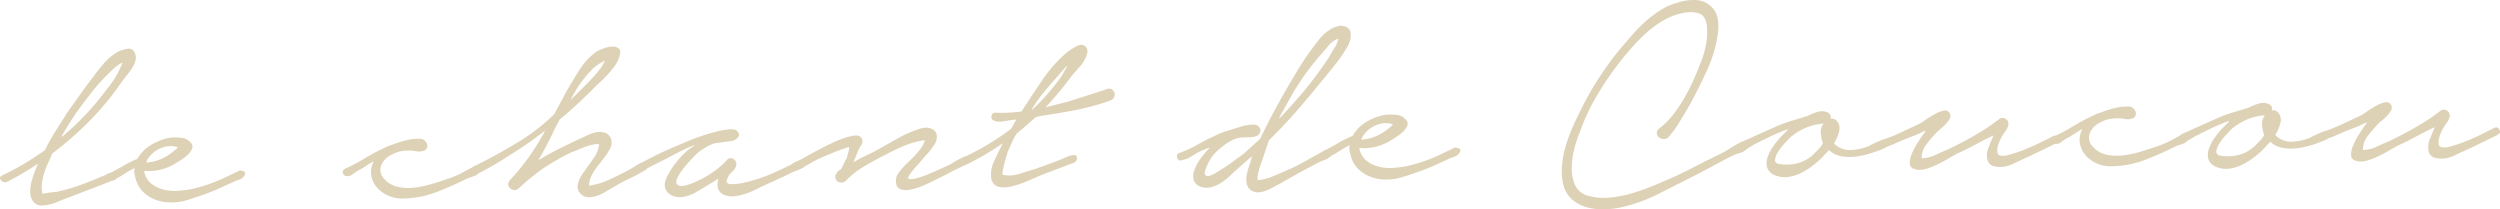 <svg id="グループ_3084" data-name="グループ 3084" xmlns="http://www.w3.org/2000/svg" xmlns:xlink="http://www.w3.org/1999/xlink" width="633" height="53" viewBox="0 0 633 53">
  <defs>
    <clipPath id="clip-path">
      <rect id="長方形_6639" data-name="長方形 6639" width="633" height="53" fill="none"/>
    </clipPath>
  </defs>
  <g id="グループ_3084-2" data-name="グループ 3084" transform="translate(0 0)" clip-path="url(#clip-path)">
    <path id="パス_3463" data-name="パス 3463" d="M10.551,57.475a2.58,2.58,0,0,1-1.48-.406,2.968,2.968,0,0,1-1.15-1.476,5.044,5.044,0,0,1-.267-2.042,11.466,11.466,0,0,1,.323-2.113,31.333,31.333,0,0,1,1.563-4.347l.1-.222-.2.137a71.439,71.439,0,0,1-7.794,4.561A1.78,1.78,0,0,1,1.3,51.6a1.372,1.372,0,0,1-1.1-.573.69.69,0,0,1-.193-.575c.048-.226.267-.44.65-.638a59.131,59.131,0,0,0,5.453-2.9c1.747-1.049,3.516-2.206,5.26-3.439a50.828,50.828,0,0,1,2.767-4.94q1.513-2.373,2.939-4.654,1.513-2.1,3.035-4.247c1-1.421,2.056-2.851,3.127-4.25.9-1.221,1.874-2.466,2.908-3.7a13.694,13.694,0,0,1,3.639-3.075,7.669,7.669,0,0,1,2.438-.8,2.235,2.235,0,0,1,.387-.035,1.641,1.641,0,0,1,1.579,1.26,2.773,2.773,0,0,1,.083,1.892,7.923,7.923,0,0,1-.918,1.894,20.169,20.169,0,0,1-1.336,1.823c-.469.568-.862,1.077-1.166,1.514A72.808,72.808,0,0,1,22.836,35.9a85.529,85.529,0,0,1-9.6,8.425c-.311.748-.651,1.527-1.031,2.345a21.586,21.586,0,0,0-1.008,2.6,14.573,14.573,0,0,0-.593,2.684,6.765,6.765,0,0,0,.141,2.5l.016.064.066-.013c.672-.132,1.286-.235,1.826-.3q.73-.1,1.371-.161a2.754,2.754,0,0,0,.849-.158,42.075,42.075,0,0,0,5.376-1.541c1.738-.625,3.486-1.325,5.195-2.083a7.775,7.775,0,0,0,1.735-.758,2.089,2.089,0,0,1,1.005-.3,1.291,1.291,0,0,1,.664.182c.364.25.555.489.566.709a.615.615,0,0,1-.274.48,5.982,5.982,0,0,1-1.342.871L17.234,55.509c-1.026.378-2.039.776-3.008,1.185a9.584,9.584,0,0,1-2.992.728,4.689,4.689,0,0,1-.684.054M30.875,21.35a9.977,9.977,0,0,0-2.414,1.772q-1.127,1.1-1.846,1.838a49,49,0,0,0-3.866,4.453c-1.191,1.552-2.4,3.168-3.578,4.8C18.51,35.2,17.88,36.169,17.3,37.1s-1.153,1.9-1.689,2.875l.107.087c.525-.415,1.072-.884,1.675-1.432.547-.5,1.084-.988,1.6-1.463l.063-.057a70.553,70.553,0,0,0,7.73-8.722,30.715,30.715,0,0,0,3.039-4.392,12.068,12.068,0,0,1,.529-1.14,11.655,11.655,0,0,0,.62-1.417l.059-.166Z" transform="translate(0 -5.453)" fill="#ded2b6"/>
    <path id="パス_3464" data-name="パス 3464" d="M54.8,66.669q-.372,0-.748-.019a10.929,10.929,0,0,1-3.479-.741,9.143,9.143,0,0,1-2.9-1.869,7.076,7.076,0,0,1-1.879-3.18q-.2-.713-.348-1.43a2.815,2.815,0,0,1,.018-1.322l.04-.145-.138.064A17.883,17.883,0,0,0,43.4,59.106l-1.677,1.068a6.648,6.648,0,0,0-1.182.7,1.29,1.29,0,0,1-.744.262,1.268,1.268,0,0,1-.645-.193.954.954,0,0,1-.49-.918.769.769,0,0,1,.533-.762c1.111-.571,2.257-1.2,3.417-1.873a30.6,30.6,0,0,1,3.582-1.776,9.478,9.478,0,0,1,3.339-3.45,14.018,14.018,0,0,1,4.62-1.836,10.3,10.3,0,0,1,1.612-.117c.423,0,.877.021,1.35.062A3.6,3.6,0,0,1,59.7,51.55a1.326,1.326,0,0,1,.34,1.458,4.17,4.17,0,0,1-1.054,1.528,10.72,10.72,0,0,1-1.706,1.331q-.953.605-1.4.883A13.262,13.262,0,0,1,52.3,58.3a11.87,11.87,0,0,1-3.111.418q-.423,0-.85-.03l-.456.009.017.081a5.134,5.134,0,0,0,1.734,3.074,8.156,8.156,0,0,0,3.085,1.533,11.135,11.135,0,0,0,2.849.367c.267,0,.535-.01.806-.028a27.948,27.948,0,0,0,3.442-.426,41.231,41.231,0,0,0,4.3-1.21,40.571,40.571,0,0,0,4.1-1.658c.609-.313,1.235-.613,1.862-.891a19.632,19.632,0,0,0,1.78-.893,1.566,1.566,0,0,1,.425-.059,1.9,1.9,0,0,1,.841.216.586.586,0,0,1,.337.356.927.927,0,0,1-.2.715,2.253,2.253,0,0,1-1.228.988c-.55.191-1.043.383-1.463.57L66.02,63.5a79.654,79.654,0,0,1-8.284,2.858,14.034,14.034,0,0,1-2.941.313M54.57,52.387a5.023,5.023,0,0,0-.815.067,7.392,7.392,0,0,0-2.3.771,7.2,7.2,0,0,0-1.872,1.447,5.712,5.712,0,0,0-1.172,1.8l-.039.1.109-.006a10.874,10.874,0,0,0,4.273-1.17,13.515,13.515,0,0,0,3.593-2.605l.077-.078-.105-.035a5.6,5.6,0,0,0-1.747-.292" transform="translate(-11.388 -15.409)" fill="#ded2b6"/>
    <path id="パス_3465" data-name="パス 3465" d="M137.982,65.82a8.582,8.582,0,0,1-6.014-2.488,6.407,6.407,0,0,1-1.646-2.958,5.64,5.64,0,0,1,.427-3.706l0-.119v-.117l-.1.058c-.657.368-1.315.776-1.955,1.212a13.912,13.912,0,0,1-1.941,1.113c-.372.254-.812.563-1.324.934a1.937,1.937,0,0,1-1.122.414,1.5,1.5,0,0,1-.327-.037.97.97,0,0,1-.4-1.844,37.519,37.519,0,0,0,4.508-2.345c1.421-.868,2.9-1.684,4.4-2.425q.817-.374,1.546-.751a6.864,6.864,0,0,1,1.533-.564,22.468,22.468,0,0,1,3.648-1.151,13.139,13.139,0,0,1,2.947-.374q.405,0,.787.035a2.019,2.019,0,0,1,1.021.632,1.814,1.814,0,0,1,.463.99,1.4,1.4,0,0,1-.245.951,1.467,1.467,0,0,1-1.086.532,2.15,2.15,0,0,1-.71.116,2.9,2.9,0,0,1-.506-.046c-.45-.08-.931-.147-1.431-.2-.213-.01-.422-.016-.629-.016a11.908,11.908,0,0,0-1.912.154,7.611,7.611,0,0,0-2.439.866,5.273,5.273,0,0,0-2.641,2.559,3.206,3.206,0,0,0,.626,3.532,6.445,6.445,0,0,0,3.476,2.079,12.066,12.066,0,0,0,2.657.29,13.751,13.751,0,0,0,1.637-.1,25.3,25.3,0,0,0,4.446-.943c1.424-.437,2.714-.855,3.833-1.246a22.284,22.284,0,0,0,3.832-1.61q1.725-.932,3-1.589a.9.9,0,0,1,.526-.2.938.938,0,0,1,.633.3.879.879,0,0,1,.152,1.219,1.89,1.89,0,0,1-1.183,1.076,15.054,15.054,0,0,1-1.679.57c-2.487,1.25-5.117,2.421-7.831,3.487a24.1,24.1,0,0,1-8.385,1.686c-.2.013-.4.019-.59.019" transform="translate(-36.242 -15.55)" fill="#ded2b6"/>
    <path id="パス_3466" data-name="パス 3466" d="M199.055,55.145c-.114,0-.226,0-.339-.01a2.74,2.74,0,0,1-1.943-1.02,2.435,2.435,0,0,1-.614-1.654,4.473,4.473,0,0,1,.418-1.74,10.438,10.438,0,0,1,.97-1.676l1.028-1.462c.657-.857,1.3-1.781,1.92-2.745a6.874,6.874,0,0,0,1.1-3.025l.007-.069-.071-.007q-.207-.021-.427-.021a5.458,5.458,0,0,0-1.2.143,14.868,14.868,0,0,0-1.787.532c-.6.221-1.2.461-1.779.711a13.681,13.681,0,0,1-1.5.566c-1.347.633-2.647,1.311-3.876,2.019s-2.466,1.475-3.676,2.28c-1.926,1.416-3.3,2.49-4.076,3.194s-1.352,1.213-1.713,1.519a2.473,2.473,0,0,1-1.017.638.988.988,0,0,1-.305.049,1.73,1.73,0,0,1-.969-.374,1.338,1.338,0,0,1-.638-1.139,2.223,2.223,0,0,1,.514-1.1,52.831,52.831,0,0,0,4.8-5.866,63.719,63.719,0,0,0,3.963-6.393l-.107-.087c-1.62,1.287-3.277,2.5-4.927,3.606-1.634,1.1-3.326,2.19-5.027,3.25-1.018.674-2.039,1.3-3.035,1.858s-2.012,1.12-3.041,1.68c-.3.125-.618.266-.95.422a.8.8,0,0,1-.892-.11,1.13,1.13,0,0,1-.452-.929.859.859,0,0,1,.5-.85c3.793-1.862,7.522-3.905,11.081-6.072a49.55,49.55,0,0,0,9.235-7.127l3.2-5.937c1-1.748,2.1-3.573,3.287-5.424a15.849,15.849,0,0,1,4.3-4.524,11.453,11.453,0,0,1,1.8-.793,6.933,6.933,0,0,1,2.216-.444h0a2.225,2.225,0,0,1,1.608.536c.382.363.406,1.081.071,2.137a8.813,8.813,0,0,1-1.273,2.393,25.866,25.866,0,0,1-1.878,2.239c-.688.732-1.4,1.426-2.112,2.064a22.873,22.873,0,0,0-1.9,1.89c-1.251,1.216-2.555,2.454-3.87,3.676s-2.677,2.4-4.058,3.5c-.372.691-.712,1.343-1.036,1.98s-.635,1.3-.926,1.96l-1.591,3.092c-.524,1.021-1.12,2.062-1.771,3.093l.1.1c1.852-1.106,3.79-2.157,5.761-3.127,1.955-.962,3.928-1.894,5.862-2.77a11.18,11.18,0,0,1,2.313-.942,4.974,4.974,0,0,1,1.384-.2,4.768,4.768,0,0,1,1.192.154,2.428,2.428,0,0,1,1.726,1.633,3.072,3.072,0,0,1-.311,2.478,12.7,12.7,0,0,1-1.374,2.181q-.851,1.1-1.747,2.242a14.481,14.481,0,0,0-1.521,2.384,5.189,5.189,0,0,0-.6,2.432v.078l.079-.011a17.828,17.828,0,0,0,4.993-1.5c1.708-.775,3.284-1.548,4.684-2.3.487-.25,1.053-.58,1.685-.981a9.953,9.953,0,0,1,1.668-.882,1,1,0,0,1,.52-.167.776.776,0,0,1,.3.06,1.463,1.463,0,0,1,.622.462,1.015,1.015,0,0,1,.184.715.853.853,0,0,1-.545.676,44.423,44.423,0,0,1-4.084,2.2,45.007,45.007,0,0,0-4.094,2.2q-.814.468-1.9,1.119a11.405,11.405,0,0,1-2.214,1.027,6.076,6.076,0,0,1-1.923.32m3.861-34.527a12.448,12.448,0,0,0-3.729,2.836,34.247,34.247,0,0,0-2.871,3.623l-1.869,3.2.112.082q.989-1.008,2.024-2.021t2.027-2.023c.786-.8,1.587-1.669,2.384-2.573a13.405,13.405,0,0,0,2.017-3.029l.089-.182Z" transform="translate(-49.908 -5.221)" fill="#ded2b6"/>
    <path id="パス_3467" data-name="パス 3467" d="M239.615,64.422a4.713,4.713,0,0,1-2.478-.671,2.922,2.922,0,0,1-1.392-2.444,5.228,5.228,0,0,1,.681-2.278,20.008,20.008,0,0,1,1.819-2.909,21.659,21.659,0,0,1,2.46-2.788,12.713,12.713,0,0,1,2.517-1.931l-.055-.126a17.992,17.992,0,0,0-2.058.853c-.933.436-1.974.958-3.184,1.595q-1.769.936-3.724,1.918t-3.59,1.826a1.119,1.119,0,0,1-.595.184,1.037,1.037,0,0,1-.269-.037,1.193,1.193,0,0,1-.659-.412.94.94,0,0,1-.183-.67.857.857,0,0,1,.545-.632q1.091-.562,2.772-1.451c1.124-.594,2.331-1.177,3.586-1.733q1.911-.847,3.685-1.6t2.957-1.228c.423-.189,1.187-.475,2.274-.854s2.238-.729,3.461-1.056a27.551,27.551,0,0,1,3.419-.693,7.275,7.275,0,0,1,.94-.068,2.72,2.72,0,0,1,1.359.284c.708.618.852,1.173.428,1.693a2.762,2.762,0,0,1-1.636,1l-4.114.527a9.732,9.732,0,0,0-2.167.907c-.572.34-1.23.762-1.953,1.257-.3.247-.822.745-1.587,1.526-.744.761-1.486,1.6-2.2,2.481a14.483,14.483,0,0,0-1.7,2.569c-.429.848-.411,1.468.052,1.842a1.506,1.506,0,0,0,.958.281,3.915,3.915,0,0,0,.9-.12A14.537,14.537,0,0,0,243.4,60.6c.854-.378,1.652-.774,2.37-1.174a14.2,14.2,0,0,0,1.458-.89,19.81,19.81,0,0,0,4.255-3.515,1.284,1.284,0,0,1,.946-.51,1.347,1.347,0,0,1,.746.263,1.435,1.435,0,0,1,.6,1.76,2.4,2.4,0,0,1-.6,1.065l-.856.873a3.2,3.2,0,0,0-.681,1.166c-.248.443-.3.776-.159,1.008a.961.961,0,0,0,.7.426,6.5,6.5,0,0,0,.791.046,12.317,12.317,0,0,0,2.443-.287,36.771,36.771,0,0,0,3.979-1.069,41.091,41.091,0,0,0,4.06-1.566c1.366-.61,2.5-1.148,3.459-1.645a3.81,3.81,0,0,0,1.005-.518,7.857,7.857,0,0,1,1.306-.7,3.6,3.6,0,0,1,1.3-.29h0a.886.886,0,0,1,.862.487.664.664,0,0,1-.017.914,3.228,3.228,0,0,1-1.108.771c-.485.22-.968.423-1.453.611s-.851.349-1.1.475q-1.546.751-3.089,1.455t-3.184,1.458c-.723.313-1.52.693-2.367,1.128a20.553,20.553,0,0,1-2.629,1.127,15.113,15.113,0,0,1-2.773.681,6.164,6.164,0,0,1-.89.067,5.05,5.05,0,0,1-1.7-.284,2.667,2.667,0,0,1-1.825-1.675A4.521,4.521,0,0,1,249.3,59.9l.045-.168-2.6,1.58q-1.543.933-3.219,1.91a9,9,0,0,1-3.482,1.184c-.142.01-.286.015-.426.015" transform="translate(-67.432 -14.49)" fill="#ded2b6"/>
    <path id="パス_3468" data-name="パス 3468" d="M313.589,62.44a4.414,4.414,0,0,1-1.349-.2c-.776-.247-1.164-.941-1.188-2.12a2.914,2.914,0,0,1,.418-1.594,10.988,10.988,0,0,1,1.022-1.408,17.072,17.072,0,0,1,1.252-1.326q.677-.644,1.218-1.2a19.878,19.878,0,0,0,1.8-1.931,7.4,7.4,0,0,0,1.613-2.761l.027-.1-.1.014a19.567,19.567,0,0,0-4.994,1.36c-1.68.7-3.227,1.427-4.6,2.165-1.749.871-3.584,1.862-5.451,2.944a21.407,21.407,0,0,0-4.9,3.846,1.736,1.736,0,0,1-.911.4,1.673,1.673,0,0,1-.194.011,1.72,1.72,0,0,1-.736-.166,1.408,1.408,0,0,1-.669-.632,1.6,1.6,0,0,1-.061-1.124A2.746,2.746,0,0,1,297.1,57.2a15.531,15.531,0,0,0,.912-1.716,5.494,5.494,0,0,1,.607-1.119c.131-.453.243-.892.358-1.345a10.376,10.376,0,0,0,.25-1.412l.011-.1-.1.029c-.655.189-1.331.414-2.012.671s-1.183.443-1.546.57c-.855.378-1.7.741-2.552,1.086s-1.708.743-2.553,1.178c-.485.25-.93.5-1.321.749a7.823,7.823,0,0,1-1.306.649,1.546,1.546,0,0,1-.709.189,1.253,1.253,0,0,1-.3-.037,1.678,1.678,0,0,1-.756-.374.707.707,0,0,1-.221-.615c.023-.243.236-.456.633-.632q1.008-.565,3.455-1.916c1.632-.9,3.327-1.765,5.039-2.573a23.54,23.54,0,0,1,4.769-1.708,5.354,5.354,0,0,1,1.146-.144,1.538,1.538,0,0,1,1.543.776,1.7,1.7,0,0,1-.192,1.693,7.592,7.592,0,0,0-.847,1.609l-1.135,2.745.188-.119a22.706,22.706,0,0,1,2.353-1.3L305.18,52.9c1.911-1.044,3.927-2.174,6-3.362a30.071,30.071,0,0,1,6.264-2.727,5.379,5.379,0,0,1,1.276-.168,3.629,3.629,0,0,1,.8.085,2.6,2.6,0,0,1,1.4.762,2.219,2.219,0,0,1,.516,1.478,3.623,3.623,0,0,1-.683,2,15,15,0,0,1-1.737,2.278c-.633.677-1.282,1.419-1.933,2.2a5.4,5.4,0,0,1-.624.728c-.3.31-.622.666-.947,1.059s-.633.8-.9,1.195a2.952,2.952,0,0,0-.5,1.072l-.011.062.062.017a2.678,2.678,0,0,0,.678.08,4.75,4.75,0,0,0,.96-.11,14.964,14.964,0,0,0,1.926-.534c.635-.221,1.249-.461,1.826-.713s1.014-.438,1.319-.565l3.731-1.694c.251-.13.573-.319.961-.564s.8-.479,1.22-.7.83-.421,1.225-.608a2.429,2.429,0,0,1,.929-.281h0c.523,0,.758.232.768.728a1.334,1.334,0,0,1-.677,1.216c-.516.3-1.095.594-1.718.885q-.911.421-1.91.893c-.834.489-1.656.928-2.453,1.308s-1.608.783-2.456,1.22c-.481.247-1.238.6-2.314,1.078A16.467,16.467,0,0,1,315,62.278a6.776,6.776,0,0,1-1.414.162" transform="translate(-84.212 -14.314)" fill="#ded2b6"/>
    <path id="パス_3469" data-name="パス 3469" d="M355.893,52.475a6.312,6.312,0,0,1-1.27-.125,2.586,2.586,0,0,1-1.965-2.341,7.763,7.763,0,0,1,.694-4.074c.613-1.359,1.34-2.843,2.159-4.411l-.1-.089a70.236,70.236,0,0,1-8.7,5.119,1.285,1.285,0,0,1-.576.166.64.64,0,0,1-.279-.06,1.129,1.129,0,0,1-.528-.5.89.89,0,0,1-.056-.713,1.208,1.208,0,0,1,.553-.648c2.1-.992,4.168-2.094,6.13-3.271a64.354,64.354,0,0,0,5.758-3.9l1.325-2.323-.133.011c-.914.078-1.931.218-3.028.419a6.21,6.21,0,0,1-1.106.108,3.294,3.294,0,0,1-1.513-.323.954.954,0,0,1-.494-1.173.933.933,0,0,1,.973-.78c.481.018.965.026,1.449.026q.929,0,1.856-.043c1.1-.051,2.214-.148,3.3-.288,1.7-2.638,3.519-5.387,5.441-8.2a32.738,32.738,0,0,1,6.591-7.188q.714-.456,1.488-.925a4.015,4.015,0,0,1,1.566-.561,1.475,1.475,0,0,1,1.322.664,1.63,1.63,0,0,1,.206,1.471A7.994,7.994,0,0,1,375.023,22c-1.021,1.134-1.9,2.168-2.605,3.073-.9,1.222-1.844,2.422-2.82,3.568s-1.986,2.287-3.006,3.39l-.158.172,5.616-1.422,9.032-2.877a6.768,6.768,0,0,1,1.316-.428,1.021,1.021,0,0,1,.217-.024,1.251,1.251,0,0,1,.961.562,1.419,1.419,0,0,1,.294,1.417,1.576,1.576,0,0,1-.949,1.013,59.207,59.207,0,0,1-8.75,2.416c-3.039.6-6.054,1.108-8.96,1.52l-1.285.3c-.73.671-1.488,1.352-2.285,2.041-.778.673-1.6,1.356-2.436,2.029a12.586,12.586,0,0,0-1.084,1.894q-.442.954-.88,1.955a7.253,7.253,0,0,0-.528,1.37c-.229.722-.446,1.471-.645,2.224s-.357,1.464-.465,2.088c-.121.688-.044.875.025.955a.2.2,0,0,0,.152.07,6.914,6.914,0,0,0,1.459.152,8.985,8.985,0,0,0,2.736-.46c1.428-.46,2.732-.863,3.874-1.2l4.2-1.522c1.388-.5,2.8-1.076,4.193-1.7a7.025,7.025,0,0,1,1.4-.292,1.019,1.019,0,0,1,.127-.008.53.53,0,0,1,.4.15,1.143,1.143,0,0,1,.19.853c-.049.514-.4.871-1.076,1.086a17.624,17.624,0,0,0-1.694.621l-6.463,2.465-3.052,1.321a28.906,28.906,0,0,1-3.909,1.378,8.757,8.757,0,0,1-2.272.326m15.915-30.727c-.605.618-1.165,1.237-1.665,1.838s-.942,1.1-1.3,1.463c-1.092,1.241-2.149,2.49-3.144,3.717a33.13,33.13,0,0,0-2.774,3.983l.109.085a54.079,54.079,0,0,0,7.193-8.171,15,15,0,0,0,.849-1.375q.4-.728.842-1.456Z" transform="translate(-101.699 -5.029)" fill="#ded2b6"/>
    <path id="パス_3470" data-name="パス 3470" d="M442.926,51.582a3.143,3.143,0,0,1-1.7-.5,2.705,2.705,0,0,1-1.054-1.471,5.032,5.032,0,0,1-.128-1.911,10.265,10.265,0,0,1,.418-1.979c.2-.634.388-1.191.562-1.676.058-.247.114-.473.172-.685a7.405,7.405,0,0,1,.257-.765l-.113-.077-4.51,3.963c-.49.5-1.035,1.009-1.622,1.519a12.611,12.611,0,0,1-1.934,1.381,8.72,8.72,0,0,1-2.122.89,4.473,4.473,0,0,1-2.168.041,3.007,3.007,0,0,1-2.23-1.627,3.824,3.824,0,0,1,.042-2.571,11.143,11.143,0,0,1,1.539-2.942,23.289,23.289,0,0,1,2.324-2.785l-.078-.112-2.275.944c-.606.312-1.34.737-2.188,1.264a5.548,5.548,0,0,1-2.247.889,1.27,1.27,0,0,1-.551.158.625.625,0,0,1-.322-.086,1.114,1.114,0,0,1-.487-.543,1.252,1.252,0,0,1-.057-.726.781.781,0,0,1,.585-.546,29.223,29.223,0,0,0,4.514-2.074c1.417-.8,2.9-1.56,4.4-2.244a18.642,18.642,0,0,1,3-1.225l3.1-.961a12.073,12.073,0,0,1,3.913-.7h0a1.628,1.628,0,0,1,1.331.669,1.22,1.22,0,0,1,.114,1.456,1.5,1.5,0,0,1-.776.751,3.865,3.865,0,0,1-1.212.288c-.437.038-.9.062-1.37.071l-1.238.024a6.913,6.913,0,0,0-2.633.823,13.73,13.73,0,0,0-2.5,1.724,11.839,11.839,0,0,0-2.8,2.952c-.064.131-.2.387-.4.78s-.4.809-.574,1.234a7.757,7.757,0,0,0-.394,1.191.859.859,0,0,0,.173.874.76.76,0,0,0,.54.19,1.723,1.723,0,0,0,.4-.054,4.945,4.945,0,0,0,1.2-.481c.392-.216.76-.437,1.093-.654s.554-.352.674-.414a34.774,34.774,0,0,0,2.908-1.955c.905-.677,1.849-1.361,2.8-2.035l4.245-3.872c1.007-2.131,2.077-4.259,3.194-6.346s2.276-4.18,3.456-6.24l2.487-4.193c.819-1.381,1.717-2.793,2.669-4.195.889-1.274,1.881-2.611,2.949-3.975a11.441,11.441,0,0,1,3.768-3.163c.413-.123.825-.25,1.221-.38a2.023,2.023,0,0,1,.623-.1,2.335,2.335,0,0,1,.576.076,2.379,2.379,0,0,1,1.447.672,2.125,2.125,0,0,1,.513,1.258,5.141,5.141,0,0,1-.15,1.6,6.09,6.09,0,0,1-.562,1.481,37.441,37.441,0,0,1-3.428,5.014q-1.928,2.383-3.9,4.762c-2.037,2.507-4.1,4.958-6.144,7.283s-4.242,4.638-6.515,6.837c-.308.875-.581,1.693-.842,2.478s-.535,1.6-.824,2.449c-.116.3-.248.666-.39,1.089s-.292.88-.435,1.364a12.843,12.843,0,0,0-.341,1.458,3.171,3.171,0,0,0-.021,1.2l.013.058.061,0a11.449,11.449,0,0,0,3.354-.789c1.1-.433,2.161-.878,3.143-1.322a47.021,47.021,0,0,0,5.142-2.49q2.586-1.445,4.947-2.753a1.677,1.677,0,0,1,.749-.232,3.671,3.671,0,0,1,.374-.02,2.8,2.8,0,0,1,.522.047.535.535,0,0,1,.459.392,1.387,1.387,0,0,1-.25.945,2.479,2.479,0,0,1-1.319,1.031c-.638.234-1.145.437-1.552.617-1.732.893-3.444,1.806-5.092,2.714q-2.545,1.4-4.993,2.8-.726.371-1.635.888a14.224,14.224,0,0,1-1.9.888,5.822,5.822,0,0,1-1.941.392ZM463.176,12.7a5.8,5.8,0,0,0-2.382,1.778q-1.077,1.283-1.7,2.016a57.522,57.522,0,0,0-3.856,4.766c-1.181,1.629-2.322,3.351-3.39,5.118L448.3,32.761l.113.082.54-.552c1.548-1.643,3.09-3.356,4.583-5.094s2.927-3.528,4.3-5.36q.892-1.28,1.786-2.514c.6-.832,1.172-1.709,1.7-2.608a19.67,19.67,0,0,1,1.019-1.731,6.055,6.055,0,0,0,.931-2.207l.02-.119Z" transform="translate(-124.443 -2.884)" fill="#ded2b6"/>
    <path id="パス_3471" data-name="パス 3471" d="M490.959,58.3c-.25,0-.5-.006-.751-.019a10.92,10.92,0,0,1-3.479-.741,9.113,9.113,0,0,1-2.9-1.869,7.076,7.076,0,0,1-1.88-3.181q-.2-.712-.348-1.431a2.8,2.8,0,0,1,.019-1.321l.04-.146-.139.065a18.169,18.169,0,0,0-1.96,1.078s-1.229.782-1.677,1.069a6.687,6.687,0,0,0-1.182.7,1.292,1.292,0,0,1-.743.261,1.267,1.267,0,0,1-.645-.192.955.955,0,0,1-.49-.919.77.77,0,0,1,.534-.761c1.109-.57,2.256-1.2,3.416-1.873a30.6,30.6,0,0,1,3.582-1.776,9.485,9.485,0,0,1,3.339-3.45,14.027,14.027,0,0,1,4.621-1.835,10.306,10.306,0,0,1,1.611-.117c.423,0,.878.021,1.349.062a3.6,3.6,0,0,1,2.592,1.277,1.327,1.327,0,0,1,.339,1.458,4.176,4.176,0,0,1-1.053,1.528,10.828,10.828,0,0,1-1.706,1.331q-.952.605-1.4.882a13.214,13.214,0,0,1-3.576,1.548,11.884,11.884,0,0,1-3.112.418c-.281,0-.565-.01-.849-.03l-.457.008.017.081a5.126,5.126,0,0,0,1.735,3.073,8.169,8.169,0,0,0,3.085,1.535,11.165,11.165,0,0,0,2.848.366q.4,0,.806-.028a28.017,28.017,0,0,0,3.441-.426,41.534,41.534,0,0,0,4.3-1.211,40.474,40.474,0,0,0,4.1-1.658c.605-.312,1.231-.611,1.862-.892a19.379,19.379,0,0,0,1.779-.893,1.587,1.587,0,0,1,.423-.058,1.9,1.9,0,0,1,.844.216.585.585,0,0,1,.336.354.931.931,0,0,1-.2.716,2.279,2.279,0,0,1-1.23.987c-.546.191-1.038.383-1.462.57l-4.549,2.07a79.481,79.481,0,0,1-8.284,2.858,13.98,13.98,0,0,1-2.937.313m-.229-14.282a5.1,5.1,0,0,0-.816.067,7.409,7.409,0,0,0-2.3.771,7.225,7.225,0,0,0-1.872,1.447,5.721,5.721,0,0,0-1.171,1.8l-.039.1.109-.007a10.864,10.864,0,0,0,4.273-1.17,13.545,13.545,0,0,0,3.593-2.6l.077-.079-.105-.035a5.584,5.584,0,0,0-1.748-.292" transform="translate(-139.876 -12.84)" fill="#ded2b6"/>
    <path id="パス_3472" data-name="パス 3472" d="M570.94,53a15.056,15.056,0,0,1-4.113-.548,9.651,9.651,0,0,1-3.684-1.989,7.2,7.2,0,0,1-2.211-3.889,14.681,14.681,0,0,1-.315-4.481,24.447,24.447,0,0,1,.824-4.647A37.216,37.216,0,0,1,563,32.962c.611-1.452,1.247-2.828,1.891-4.089a79.437,79.437,0,0,1,10.944-17.056q1.435-1.649,2.963-3.391a33.357,33.357,0,0,1,3.278-3.256,29.4,29.4,0,0,1,3.7-2.723A15.255,15.255,0,0,1,589.9.664,12.873,12.873,0,0,1,594.138,0a6.023,6.023,0,0,1,3.974,1.4,5.445,5.445,0,0,1,1.969,3.391,12.588,12.588,0,0,1-.013,3.992,34.517,34.517,0,0,1-2.84,9.323c-1.4,3.01-2.884,5.949-4.416,8.735q-1.243,2.1-2.488,4.147a27.132,27.132,0,0,1-2.853,3.877,2.02,2.02,0,0,1-1.073.344,1.616,1.616,0,0,1-.277-.024,1.882,1.882,0,0,1-1.074-.545,1.486,1.486,0,0,1-.415-1.027,1.436,1.436,0,0,1,.685-1.13,19.214,19.214,0,0,0,3.343-3.321,36.547,36.547,0,0,0,2.815-4.119,48.019,48.019,0,0,0,2.3-4.423c.671-1.48,1.276-2.934,1.8-4.322a25,25,0,0,0,1.471-4.726,16.494,16.494,0,0,0,.272-4.895c-.159-1.761-.828-2.861-1.99-3.269a6.338,6.338,0,0,0-2.094-.331,10.036,10.036,0,0,0-2.03.226,15.948,15.948,0,0,0-4.711,1.764,25.1,25.1,0,0,0-4.221,3.018,43.5,43.5,0,0,0-3.741,3.729c-1.166,1.311-2.238,2.592-3.188,3.8a80.512,80.512,0,0,0-5.849,8.548,53.313,53.313,0,0,0-4.366,9.338,29.533,29.533,0,0,0-1.345,4.088,20.875,20.875,0,0,0-.687,4.9,10.029,10.029,0,0,0,.873,4.432,4.986,4.986,0,0,0,3.447,2.678,14.561,14.561,0,0,0,3.8.505c.437,0,.881-.019,1.323-.058a29.876,29.876,0,0,0,5.271-.959,46.229,46.229,0,0,0,5.2-1.768c1.713-.7,3.306-1.367,4.735-1.983,1.6-.7,3.179-1.447,4.686-2.21q2.319-1.17,4.681-2.388l4.725-2.342,1.139-.7c.453-.279.937-.573,1.451-.884a9.808,9.808,0,0,1,1.489-.744,3.754,3.754,0,0,1,1.254-.29,1.021,1.021,0,0,1,.287,1.934,4.258,4.258,0,0,1-1.9,1.07,11.579,11.579,0,0,0-2.109.812c-1.72.887-3.416,1.783-5.042,2.666s-3.353,1.779-5.13,2.666c-2.737,1.408-5.6,2.858-8.5,4.308a40.439,40.439,0,0,1-9.052,3.231,21.67,21.67,0,0,1-4.472.534Z" transform="translate(-165.138 0)" fill="#ded2b6"/>
    <path id="パス_3473" data-name="パス 3473" d="M635.636,57.342a5.966,5.966,0,0,1-2.259-.441,3.313,3.313,0,0,1-2.156-2.032,4.487,4.487,0,0,1,.175-2.713,11.49,11.49,0,0,1,1.5-2.807,19.749,19.749,0,0,1,1.875-2.282l1.71-1.745-.076-.113c-1.388.5-2.769,1.077-4.1,1.7s-2.687,1.293-4,1.971c-.243.126-.547.3-.912.515s-.723.418-1.086.6a5.736,5.736,0,0,1-1.034.42,1.156,1.156,0,0,1-.321.049.834.834,0,0,1-.492-.157.863.863,0,0,1-.54-.916,1.057,1.057,0,0,1,.587-.861l9.457-4.235a37.821,37.821,0,0,1,3.773-1.33q1.962-.578,3.789-1.153a11.647,11.647,0,0,1,2.638-1.04,3.853,3.853,0,0,1,.993-.137,3.2,3.2,0,0,1,1.621.439,1.26,1.26,0,0,1,.544,1.361l-.017.1.1-.015a1.415,1.415,0,0,1,.23-.018,1.8,1.8,0,0,1,1.009.343,2.765,2.765,0,0,1,.851,2.707,9.544,9.544,0,0,1-1.305,3.159l-.027.042.032.038a4.366,4.366,0,0,0,1.136.9,5.52,5.52,0,0,0,2.835.776q.215,0,.432-.016a14.59,14.59,0,0,0,3.308-.606,6.315,6.315,0,0,0,1.377-.571c.6-.309,1.226-.608,1.86-.89a7.985,7.985,0,0,1,1.762-.57,1.847,1.847,0,0,1,.323-.032.729.729,0,0,1,.71.381.921.921,0,0,1-.059,1.141,3.333,3.333,0,0,1-1.2.816c-.494.211-1.029.419-1.589.615l-1.093.38a21.053,21.053,0,0,1-2.866.774,16.961,16.961,0,0,1-2.965.325l-.2,0a9.954,9.954,0,0,1-2.631-.351,5.572,5.572,0,0,1-2.384-1.336l-.052-.05-2.027,2.163a28.779,28.779,0,0,1-2.429,2.022,16.238,16.238,0,0,1-2.845,1.715,10.527,10.527,0,0,1-3.127.91,6.658,6.658,0,0,1-.832.054m9.747-13.568a14.123,14.123,0,0,0-4.635,1.176,15.954,15.954,0,0,0-3.688,2.334c-.246.25-.68.71-1.309,1.382a15.613,15.613,0,0,0-1.665,2.115,5.046,5.046,0,0,0-.842,2.074.927.927,0,0,0,.171.719,1.543,1.543,0,0,0,1.06.463,12.711,12.711,0,0,0,1.661.112,11.113,11.113,0,0,0,2.9-.379,9.356,9.356,0,0,0,3.889-2.163l1.352-1.38a6.7,6.7,0,0,0,1.083-1.479,8.291,8.291,0,0,1-.546-2.551,3.56,3.56,0,0,1,.629-2.313l.087-.123Z" transform="translate(-183.796 -12.472)" fill="#ded2b6"/>
    <path id="パス_3474" data-name="パス 3474" d="M684.817,55.391a3.623,3.623,0,0,1-1.316-.234,1.4,1.4,0,0,1-1.131-1.315,5.738,5.738,0,0,1,.455-2.37,16.917,16.917,0,0,1,1.5-2.9c.641-1.016,1.33-2.029,2.049-3.01l-.088-.1L684.1,46.49c-2.459.936-4.268,1.668-5.372,2.175a13.365,13.365,0,0,1-2.536.945,1.231,1.231,0,0,1-.4.078.633.633,0,0,1-.41-.137,1.489,1.489,0,0,1-.451-.595.875.875,0,0,1,.534-1.184,38.3,38.3,0,0,0,4.648-1.847q2.271-1.079,4.545-2.115a16.72,16.72,0,0,0,1.689-1.074,27.09,27.09,0,0,1,2.305-1.438,8.8,8.8,0,0,1,2.213-.891,1.991,1.991,0,0,1,.449-.055,1.283,1.283,0,0,1,1.094.583,1.3,1.3,0,0,1,.157,1.327,5.269,5.269,0,0,1-.923,1.352,13.665,13.665,0,0,1-1.345,1.281c-.482.4-.849.727-1.088.972A32.6,32.6,0,0,0,686.6,48.9a5.515,5.515,0,0,0-1.23,3.492v.07h.071a8.756,8.756,0,0,0,3.5-.884c1.211-.564,2.281-1.038,3.181-1.411a92.436,92.436,0,0,0,8.637-4.676c1.57-.99,3-1.989,4.262-2.97a1.433,1.433,0,0,1,.812-.272,1.581,1.581,0,0,1,.8.245,1.388,1.388,0,0,1,.686,1.539,3.956,3.956,0,0,1-.736,1.562,12.9,12.9,0,0,0-1.029,1.606,9.007,9.007,0,0,0-.839,2.012,3.442,3.442,0,0,0,0,2.3,2.609,2.609,0,0,0,1.311.33,4.453,4.453,0,0,0,1.255-.2q1.457-.435,2.372-.722a58.443,58.443,0,0,0,7.291-3.208c.42-.186.957-.455,1.591-.8a1.292,1.292,0,0,1,.6-.179.829.829,0,0,1,.734.529c.3.507.268.876-.092,1.131a7.142,7.142,0,0,1-1.213.692l-6,2.909c-1.24.55-2.649,1.2-4.184,1.927a7.174,7.174,0,0,1-3.094.733,6.816,6.816,0,0,1-1.437-.156,2.2,2.2,0,0,1-1.862-1.756,5.15,5.15,0,0,1,.175-2.63l1.378-3.433-.163.078c-1.567.747-3.113,1.535-4.593,2.343s-3.018,1.562-4.584,2.248q-1.008.565-2.367,1.356c-.9.523-1.859,1.026-2.857,1.493a14.974,14.974,0,0,1-2.946,1.043,5.355,5.355,0,0,1-1.213.15" transform="translate(-198.807 -12.383)" fill="#ded2b6"/>
    <path id="パス_3475" data-name="パス 3475" d="M751.26,54.05a8.592,8.592,0,0,1-6.014-2.487A6.431,6.431,0,0,1,743.6,48.6a5.635,5.635,0,0,1,.427-3.705l0-.12,0-.116-.1.058c-.656.368-1.313.776-1.953,1.212a14.052,14.052,0,0,1-1.942,1.113c-.372.254-.812.563-1.325.934a1.935,1.935,0,0,1-1.122.414,1.5,1.5,0,0,1-.327-.037.971.971,0,0,1-.395-1.844,37.517,37.517,0,0,0,4.508-2.344c1.414-.864,2.894-1.681,4.4-2.425q.817-.374,1.546-.75a6.891,6.891,0,0,1,1.532-.564,22.513,22.513,0,0,1,3.649-1.151,13.128,13.128,0,0,1,2.945-.374q.406,0,.789.035a2.027,2.027,0,0,1,1.02.632,1.808,1.808,0,0,1,.462.99,1.393,1.393,0,0,1-.243.951,1.469,1.469,0,0,1-1.087.532,2.15,2.15,0,0,1-.71.116,2.9,2.9,0,0,1-.506-.046c-.451-.08-.932-.148-1.431-.2-.214-.01-.423-.016-.631-.016a11.858,11.858,0,0,0-1.909.154,7.611,7.611,0,0,0-2.439.866,5.265,5.265,0,0,0-2.641,2.56,3.2,3.2,0,0,0,.626,3.531,6.448,6.448,0,0,0,3.476,2.079,12.077,12.077,0,0,0,2.658.29,13.752,13.752,0,0,0,1.637-.1,25.266,25.266,0,0,0,4.445-.943c1.447-.444,2.736-.862,3.833-1.246a22.247,22.247,0,0,0,3.832-1.61q1.725-.932,3-1.589a.9.9,0,0,1,.527-.2.941.941,0,0,1,.633.3.878.878,0,0,1,.152,1.219,1.893,1.893,0,0,1-1.184,1.076,15.1,15.1,0,0,1-1.679.57c-2.484,1.25-5.115,2.42-7.831,3.487a24.083,24.083,0,0,1-8.385,1.686c-.2.013-.4.019-.59.019" transform="translate(-216.908 -11.938)" fill="#ded2b6"/>
    <path id="パス_3476" data-name="パス 3476" d="M794.027,54.3a5.973,5.973,0,0,1-2.259-.442,3.311,3.311,0,0,1-2.156-2.031,4.486,4.486,0,0,1,.174-2.714,11.529,11.529,0,0,1,1.5-2.806,19.486,19.486,0,0,1,1.876-2.282l1.71-1.746-.075-.113c-1.392.505-2.773,1.078-4.1,1.7s-2.68,1.289-4,1.971c-.243.126-.545.3-.911.514s-.722.418-1.086.6a5.806,5.806,0,0,1-1.034.421,1.178,1.178,0,0,1-.32.048.834.834,0,0,1-.492-.157.863.863,0,0,1-.54-.916,1.047,1.047,0,0,1,.587-.862l9.457-4.234a37.785,37.785,0,0,1,3.772-1.33q1.963-.579,3.789-1.155a11.694,11.694,0,0,1,2.638-1.04,3.875,3.875,0,0,1,.991-.136,3.205,3.205,0,0,1,1.622.439,1.257,1.257,0,0,1,.545,1.36l-.017.1.1-.015a1.5,1.5,0,0,1,.229-.018,1.806,1.806,0,0,1,1.009.343,2.767,2.767,0,0,1,.852,2.707,9.569,9.569,0,0,1-1.305,3.158l-.027.042.032.038a4.314,4.314,0,0,0,1.136.9,5.52,5.52,0,0,0,2.835.776c.142,0,.287,0,.432-.016a14.546,14.546,0,0,0,3.309-.606,6.246,6.246,0,0,0,1.377-.571c.6-.308,1.224-.607,1.86-.89a7.989,7.989,0,0,1,1.761-.57,1.84,1.84,0,0,1,.323-.032.729.729,0,0,1,.71.381.919.919,0,0,1-.059,1.141,3.306,3.306,0,0,1-1.2.816c-.5.216-1.021.417-1.588.615l-1.095.381a21.047,21.047,0,0,1-2.865.773,16.9,16.9,0,0,1-2.964.326l-.2,0a9.966,9.966,0,0,1-2.633-.351,5.559,5.559,0,0,1-2.383-1.335l-.051-.049L803.261,49.6a28.957,28.957,0,0,1-2.429,2.021,16.232,16.232,0,0,1-2.844,1.715,10.524,10.524,0,0,1-3.128.91,6.527,6.527,0,0,1-.832.054m9.748-13.568a14.092,14.092,0,0,0-4.634,1.176,15.946,15.946,0,0,0-3.688,2.333q-.368.375-1.309,1.383a15.51,15.51,0,0,0-1.665,2.115,5.029,5.029,0,0,0-.842,2.074.927.927,0,0,0,.17.718,1.548,1.548,0,0,0,1.061.464,12.71,12.71,0,0,0,1.661.112h0a11.069,11.069,0,0,0,2.9-.38,9.364,9.364,0,0,0,3.889-2.162l1.352-1.381a6.59,6.59,0,0,0,1.083-1.478,8.312,8.312,0,0,1-.545-2.551,3.561,3.561,0,0,1,.63-2.313l.087-.123Z" transform="translate(-230.456 -11.54)" fill="#ded2b6"/>
    <path id="パス_3477" data-name="パス 3477" d="M843.209,52.352a3.615,3.615,0,0,1-1.316-.234,1.4,1.4,0,0,1-1.131-1.314,5.748,5.748,0,0,1,.455-2.37,16.88,16.88,0,0,1,1.5-2.9c.642-1.018,1.332-2.032,2.05-3.011l-.087-.1-2.183,1.033c-2.461.937-4.27,1.67-5.371,2.174a13.505,13.505,0,0,1-2.537.946,1.242,1.242,0,0,1-.4.078.63.63,0,0,1-.41-.139,1.477,1.477,0,0,1-.45-.594.876.876,0,0,1,.534-1.185,38.174,38.174,0,0,0,4.647-1.846q2.271-1.078,4.546-2.115a16.725,16.725,0,0,0,1.688-1.074,26.835,26.835,0,0,1,2.306-1.438,8.767,8.767,0,0,1,2.213-.892,2.032,2.032,0,0,1,.449-.055,1.27,1.27,0,0,1,1.095.583,1.3,1.3,0,0,1,.156,1.327,5.244,5.244,0,0,1-.923,1.352,13.622,13.622,0,0,1-1.345,1.282c-.482.4-.848.726-1.088.971a32.38,32.38,0,0,0-2.609,3.032,5.516,5.516,0,0,0-1.229,3.493v.069h.071a8.746,8.746,0,0,0,3.5-.884c1.2-.56,2.273-1.035,3.181-1.411a92.53,92.53,0,0,0,8.636-4.676c1.561-.984,2.995-1.983,4.263-2.97a1.433,1.433,0,0,1,.812-.272,1.585,1.585,0,0,1,.8.244,1.388,1.388,0,0,1,.686,1.54,3.962,3.962,0,0,1-.736,1.562,13.247,13.247,0,0,0-1.03,1.606,8.993,8.993,0,0,0-.838,2.012,3.447,3.447,0,0,0,0,2.3,2.614,2.614,0,0,0,1.31.329,4.463,4.463,0,0,0,1.256-.2q1.458-.434,2.372-.722a58.355,58.355,0,0,0,7.292-3.208c.424-.189.961-.457,1.591-.8a1.292,1.292,0,0,1,.6-.179.829.829,0,0,1,.734.529c.3.507.269.875-.092,1.131a7.055,7.055,0,0,1-1.214.692l-6,2.91c-1.242.55-2.649,1.2-4.184,1.927a7.184,7.184,0,0,1-3.1.733,6.8,6.8,0,0,1-1.435-.155A2.2,2.2,0,0,1,860.38,49.7a5.137,5.137,0,0,1,.175-2.629l1.378-3.432-.163.077c-1.549.738-3.094,1.526-4.593,2.343-1.479.807-3.021,1.564-4.584,2.248-.673.376-1.459.828-2.367,1.356s-1.858,1.024-2.857,1.493a15.062,15.062,0,0,1-2.946,1.043,5.385,5.385,0,0,1-1.213.15" transform="translate(-245.467 -11.451)" fill="#ded2b6"/>
  </g>
</svg>
